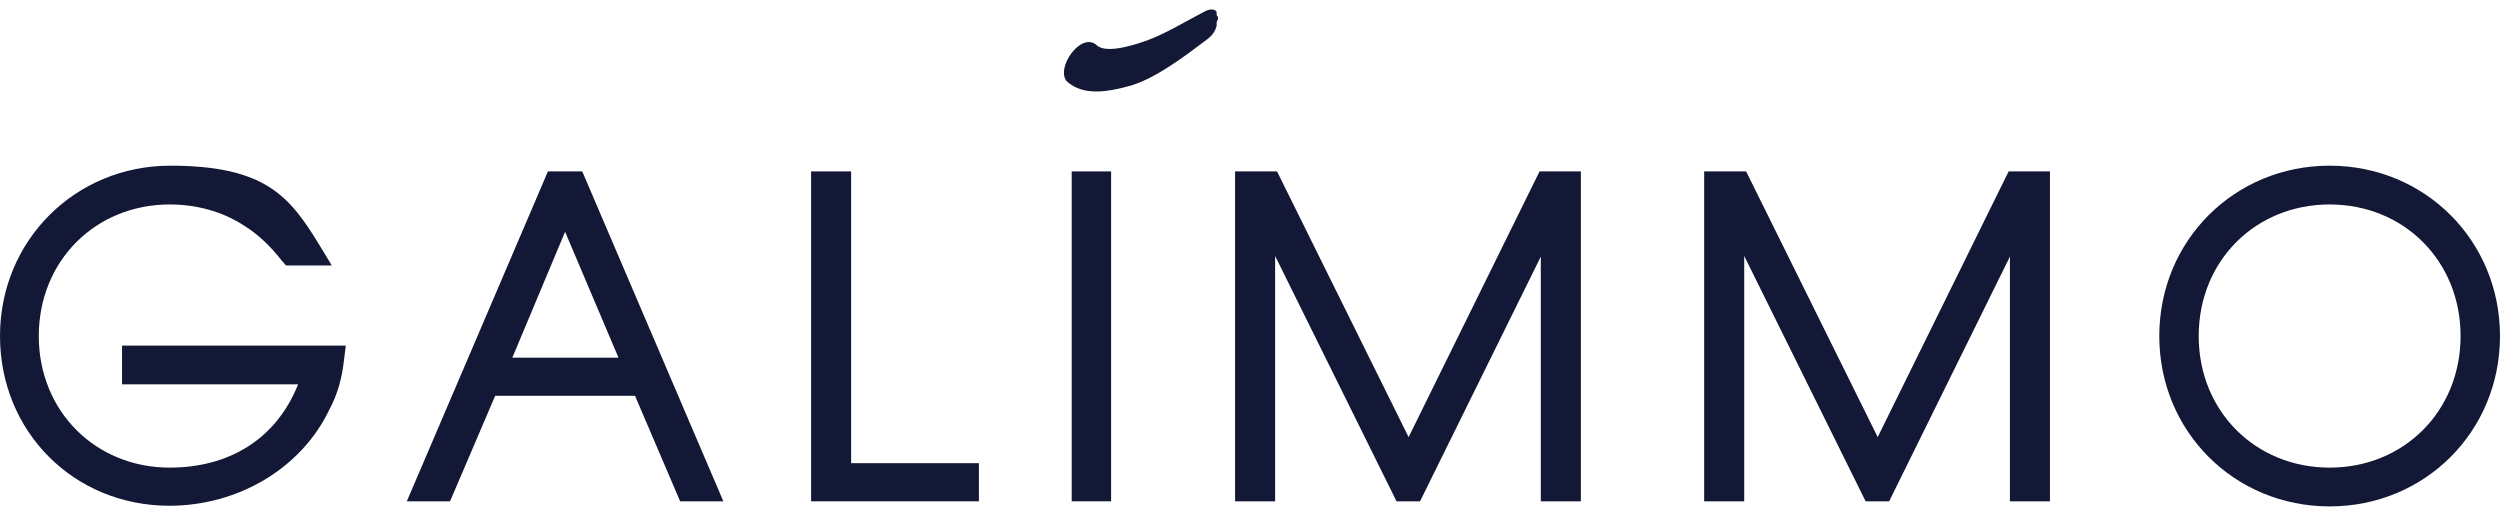<svg width="252" height="52" viewBox="0 0 252 52" fill="none" xmlns="http://www.w3.org/2000/svg">
<path d="M17.086 50.98C7.411 50.98 0 43.484 0 33.873C0 24.262 7.561 16.701 17.172 16.701C26.783 16.701 29.218 19.841 32.165 24.646L33.446 26.761H28.833L28.384 26.248C27.231 24.774 25.95 23.557 24.476 22.66C22.362 21.314 19.799 20.61 17.108 20.61C9.611 20.61 3.909 26.312 3.909 33.873C3.909 41.434 9.611 47.136 17.108 47.136C22.926 47.136 27.785 44.405 30.05 38.742H12.302V34.834H34.856L34.664 36.372C34.471 38.102 34.023 39.767 33.19 41.305C30.371 47.2 24.027 50.98 17.044 50.98" fill="#121835"/>
<path d="M51.643 36.052L56.961 23.365L62.343 36.052H51.643ZM58.691 17.278H55.231L41.007 50.532H45.364L49.913 39.896H64.009L68.558 50.532H72.915L58.691 17.278Z" fill="#121835"/>
<path d="M98.673 50.532H81.758V17.278H85.794V46.688H98.673V50.532Z" fill="#121835"/>
<path d="M112 17.278H108.027V50.532H112V17.278Z" fill="#121835"/>
<path d="M159.351 50.532H155.314V25.864L143.14 50.532H140.77L128.532 25.8V50.532H124.495V17.278H128.724L141.987 44.061L155.186 17.278H159.351V50.532Z" fill="#121835"/>
<path d="M206.636 50.532H202.6V25.864L190.426 50.532H188.055L175.817 25.8V50.532H171.78V17.278H176.009L189.272 44.061L202.471 17.278H206.636V50.532Z" fill="#121835"/>
<path d="M234.828 20.61C227.331 20.61 221.629 26.312 221.629 33.873C221.629 41.434 227.331 47.136 234.828 47.136C242.324 47.136 248.027 41.434 248.027 33.873C248.027 26.312 242.324 20.61 234.828 20.61ZM234.828 51.045C225.217 51.045 217.656 43.484 217.656 33.873C217.656 24.262 225.217 16.701 234.828 16.701C244.439 16.701 252 24.262 252 33.873C252 43.484 244.439 51.045 234.828 51.045Z" fill="#121835"/>
<path d="M107.516 8.18C109.246 9.782 111.872 9.205 113.987 8.628C116.55 7.859 119.497 5.617 121.612 4.015C122.316 3.502 122.509 3.054 122.637 2.605C122.637 2.541 122.637 2.413 122.637 2.285C122.637 2.157 122.701 2.093 122.765 1.965C122.765 1.901 122.765 1.773 122.765 1.708C122.765 1.644 122.637 1.58 122.637 1.516C122.637 1.388 122.637 1.26 122.637 1.196C122.445 0.875 121.932 0.875 121.355 1.196C119.625 2.093 117.639 3.31 115.781 4.015C114.756 4.399 111.616 5.489 110.591 4.592C108.989 3.054 106.298 6.962 107.58 8.244" fill="#121835"/>
</svg>
